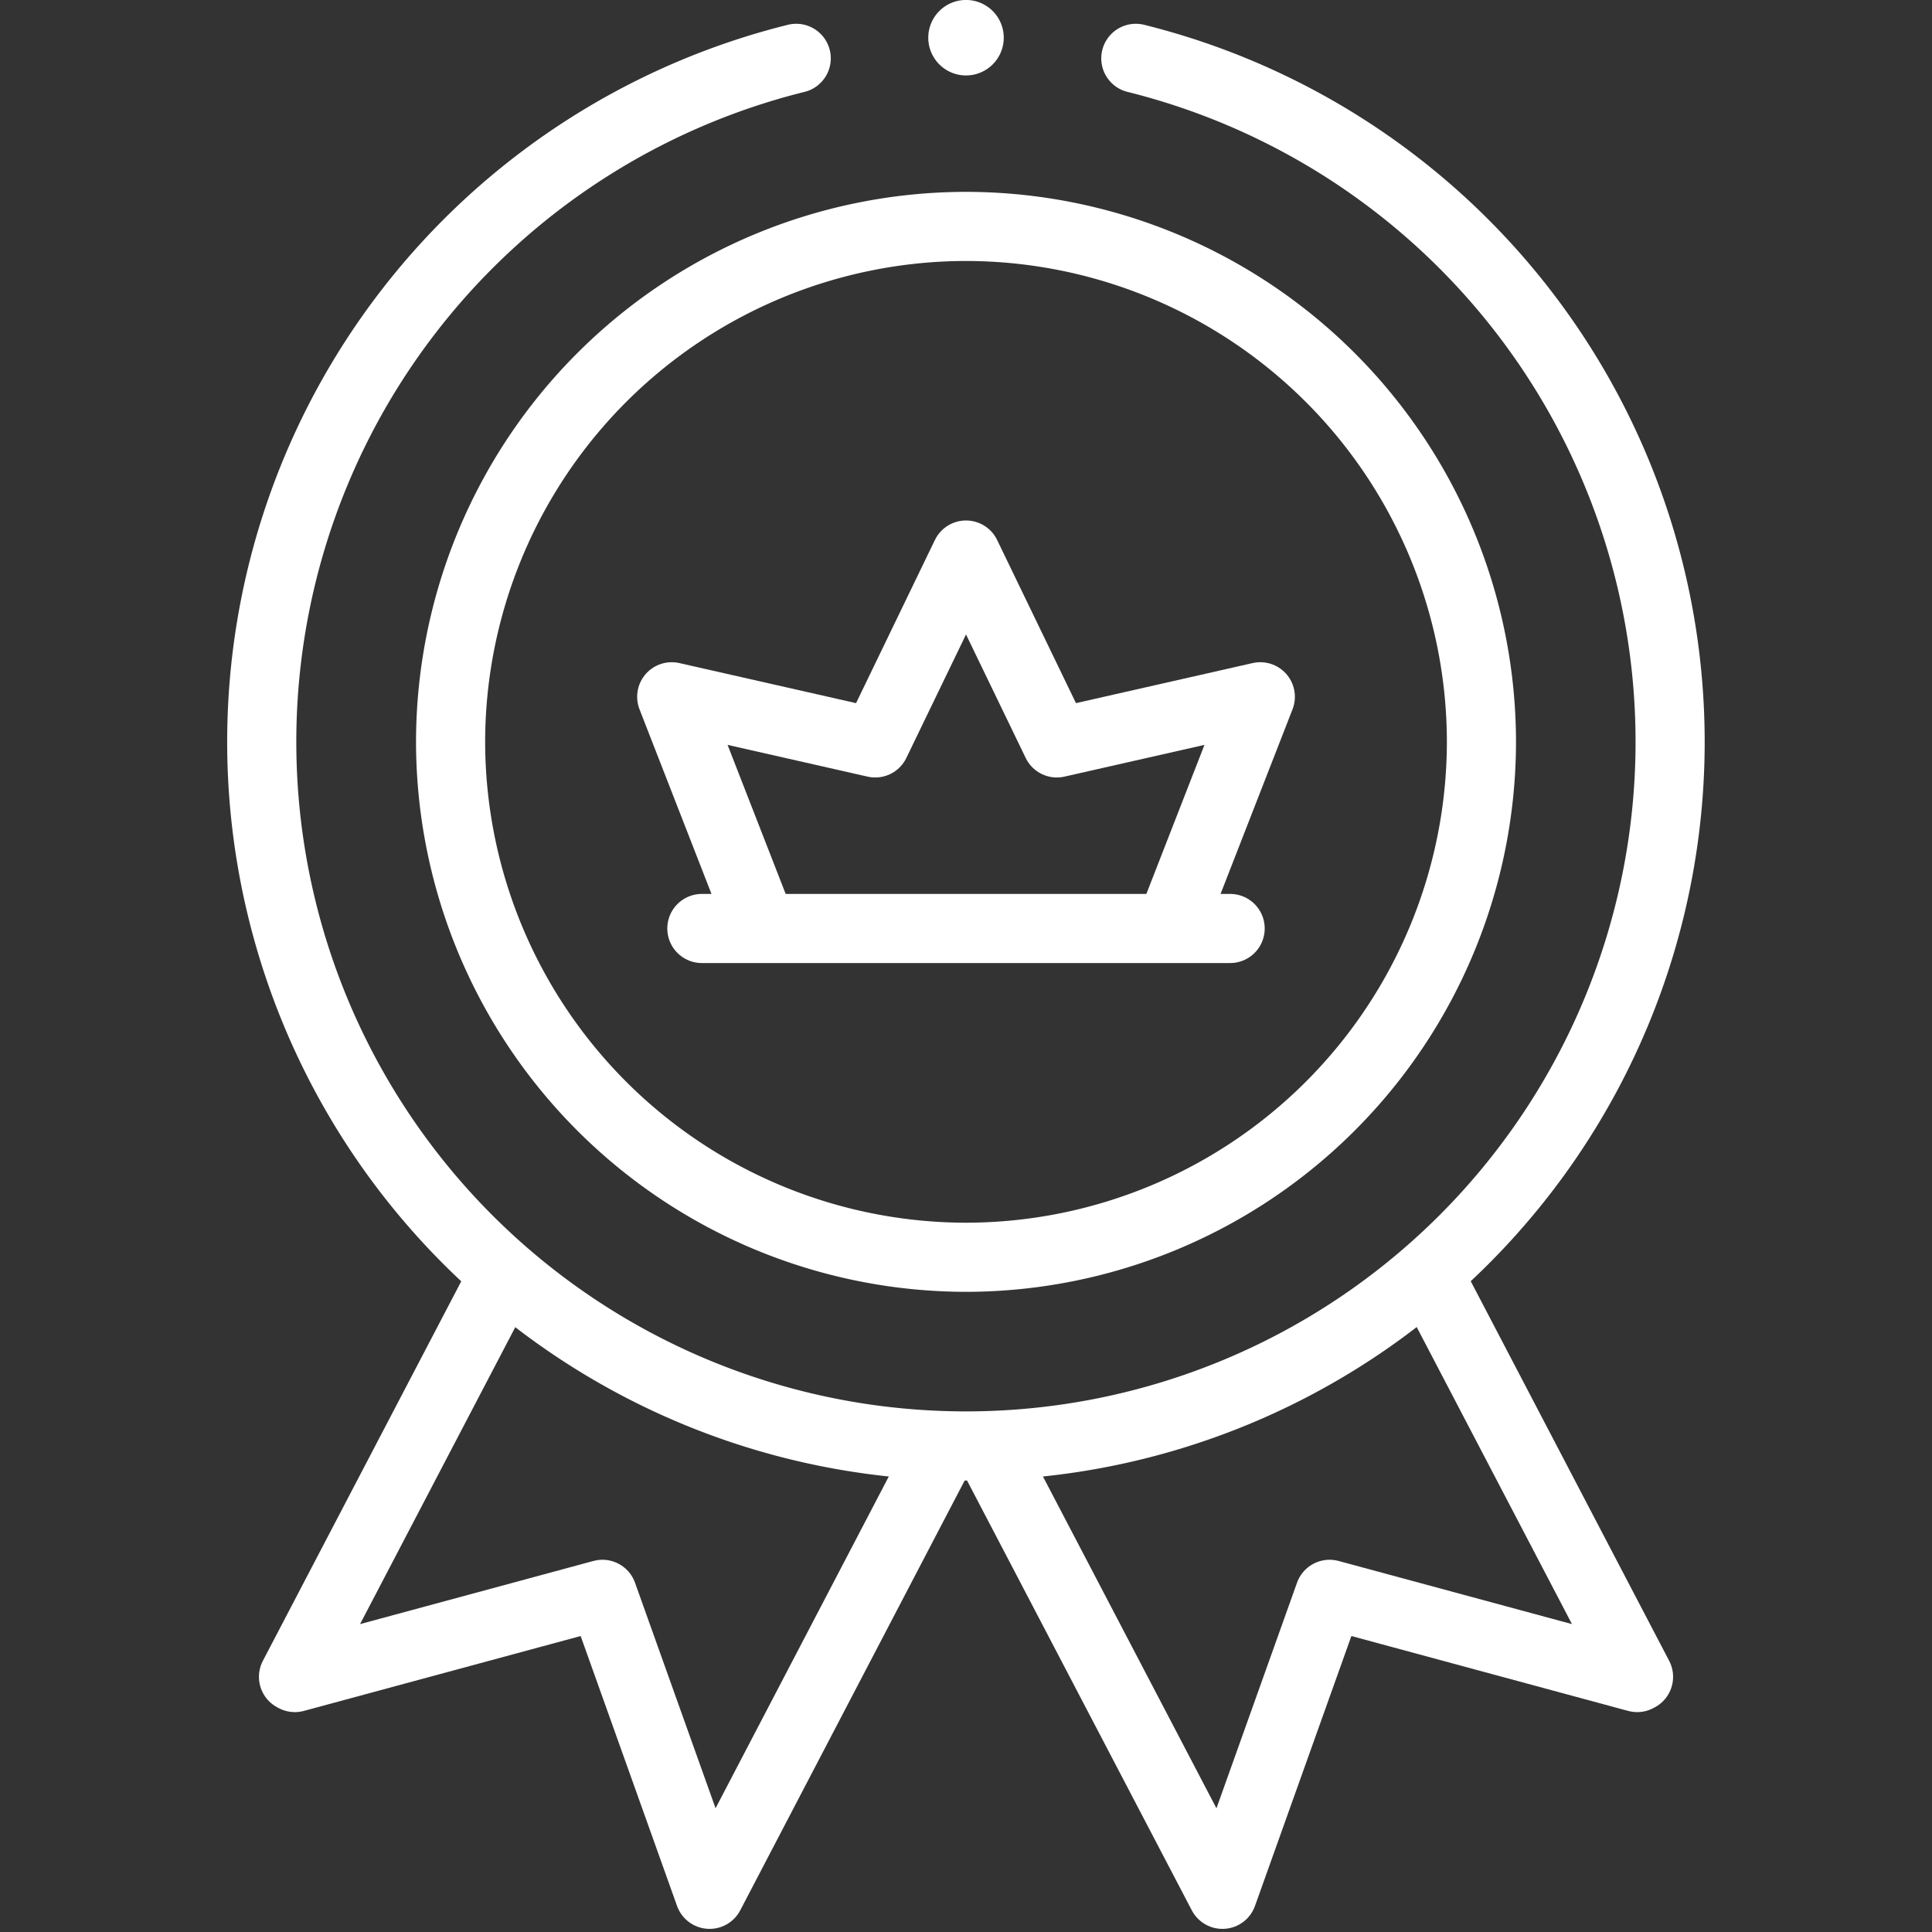 <?xml version="1.0" encoding="UTF-8"?>
<svg xmlns="http://www.w3.org/2000/svg" xmlns:xlink="http://www.w3.org/1999/xlink" width="55.899" height="55.899" viewBox="0 0 55.899 55.899">
  <rect x="0" y="0" width="55.899" height="55.899" fill="#333333" stroke="none"/>
  <defs>
    <clipPath id="clip-path">
      <path id="Tracé_37465" data-name="Tracé 37465" d="M0-682.665H55.9v55.9H0Z" transform="translate(0 682.665)" fill="#fff"></path>
    </clipPath>
  </defs>
  <g id="services_premium" data-name="services premium" transform="translate(0 -0.002)">
    <g id="Groupe_15083" data-name="Groupe 15083" transform="translate(0 0.002)" clip-path="url(#clip-path)">
      <path id="Tracé_37458" data-name="Tracé 37458" d="M-142.626,0l6.1,11.67-.039.021-8.9-2.408-3.1,8.68-6.788-12.981" transform="translate(183.934 36.846)" fill="none" stroke="#fff" stroke-linejoin="round" stroke-miterlimit="10" stroke-width="2"></path>
      <path id="Tracé_37459" data-name="Tracé 37459" d="M-68.418,0l-6.1,11.67.039.021,8.9-2.408,3.1,8.68L-55.7,4.981" transform="translate(83.01 36.846)" fill="none" stroke="#fff" stroke-linejoin="round" stroke-miterlimit="10" stroke-width="2"></path>
      <path id="Tracé_37460" data-name="Tracé 37460" d="M-283.51,0a20.381,20.381,0,0,1,15.459,19.776,20.372,20.372,0,0,1-20.372,20.372A20.372,20.372,0,0,1-308.8,19.776,20.381,20.381,0,0,1-293.336,0" transform="translate(316.373 1.688)" fill="none" stroke="#fff" stroke-linecap="round" stroke-linejoin="round" stroke-miterlimit="10" stroke-width="2"></path>
      <path id="Tracé_37461" data-name="Tracé 37461" d="M-24.483-12.242a1.092,1.092,0,0,1-1.092,1.092,1.092,1.092,0,0,1-1.092-1.092,1.092,1.092,0,0,1,1.092-1.092,1.092,1.092,0,0,1,1.092,1.092" transform="translate(53.525 13.333)" fill="#fff"></path>
      <path id="Tracé_37462" data-name="Tracé 37462" d="M-167.213-334.425a14.93,14.93,0,0,1-14.913-14.913,14.93,14.93,0,0,1,14.913-14.913A14.93,14.93,0,0,1-152.3-349.338,14.93,14.93,0,0,1-167.213-334.425Z" transform="translate(195.163 370.802)" fill="none" stroke="#fff" stroke-linecap="round" stroke-linejoin="round" stroke-miterlimit="10" stroke-width="2"></path>
      <path id="Tracé_37463" data-name="Tracé 37463" d="M-29.289-121.1l-2.612-6.7,5.888,1.335,2.627-5.436,2.627,5.436,5.888-1.335-2.612,6.7" transform="translate(51.336 147.96)" fill="none" stroke="#fff" stroke-linejoin="round" stroke-miterlimit="10" stroke-width="2"></path>
      <path id="Tracé_37464" data-name="Tracé 37464" d="M0,0H15.285" transform="translate(20.307 26.864)" fill="none" stroke="#fff" stroke-linecap="round" stroke-linejoin="round" stroke-miterlimit="10" stroke-width="2"></path>
    </g>
  </g>
</svg>
